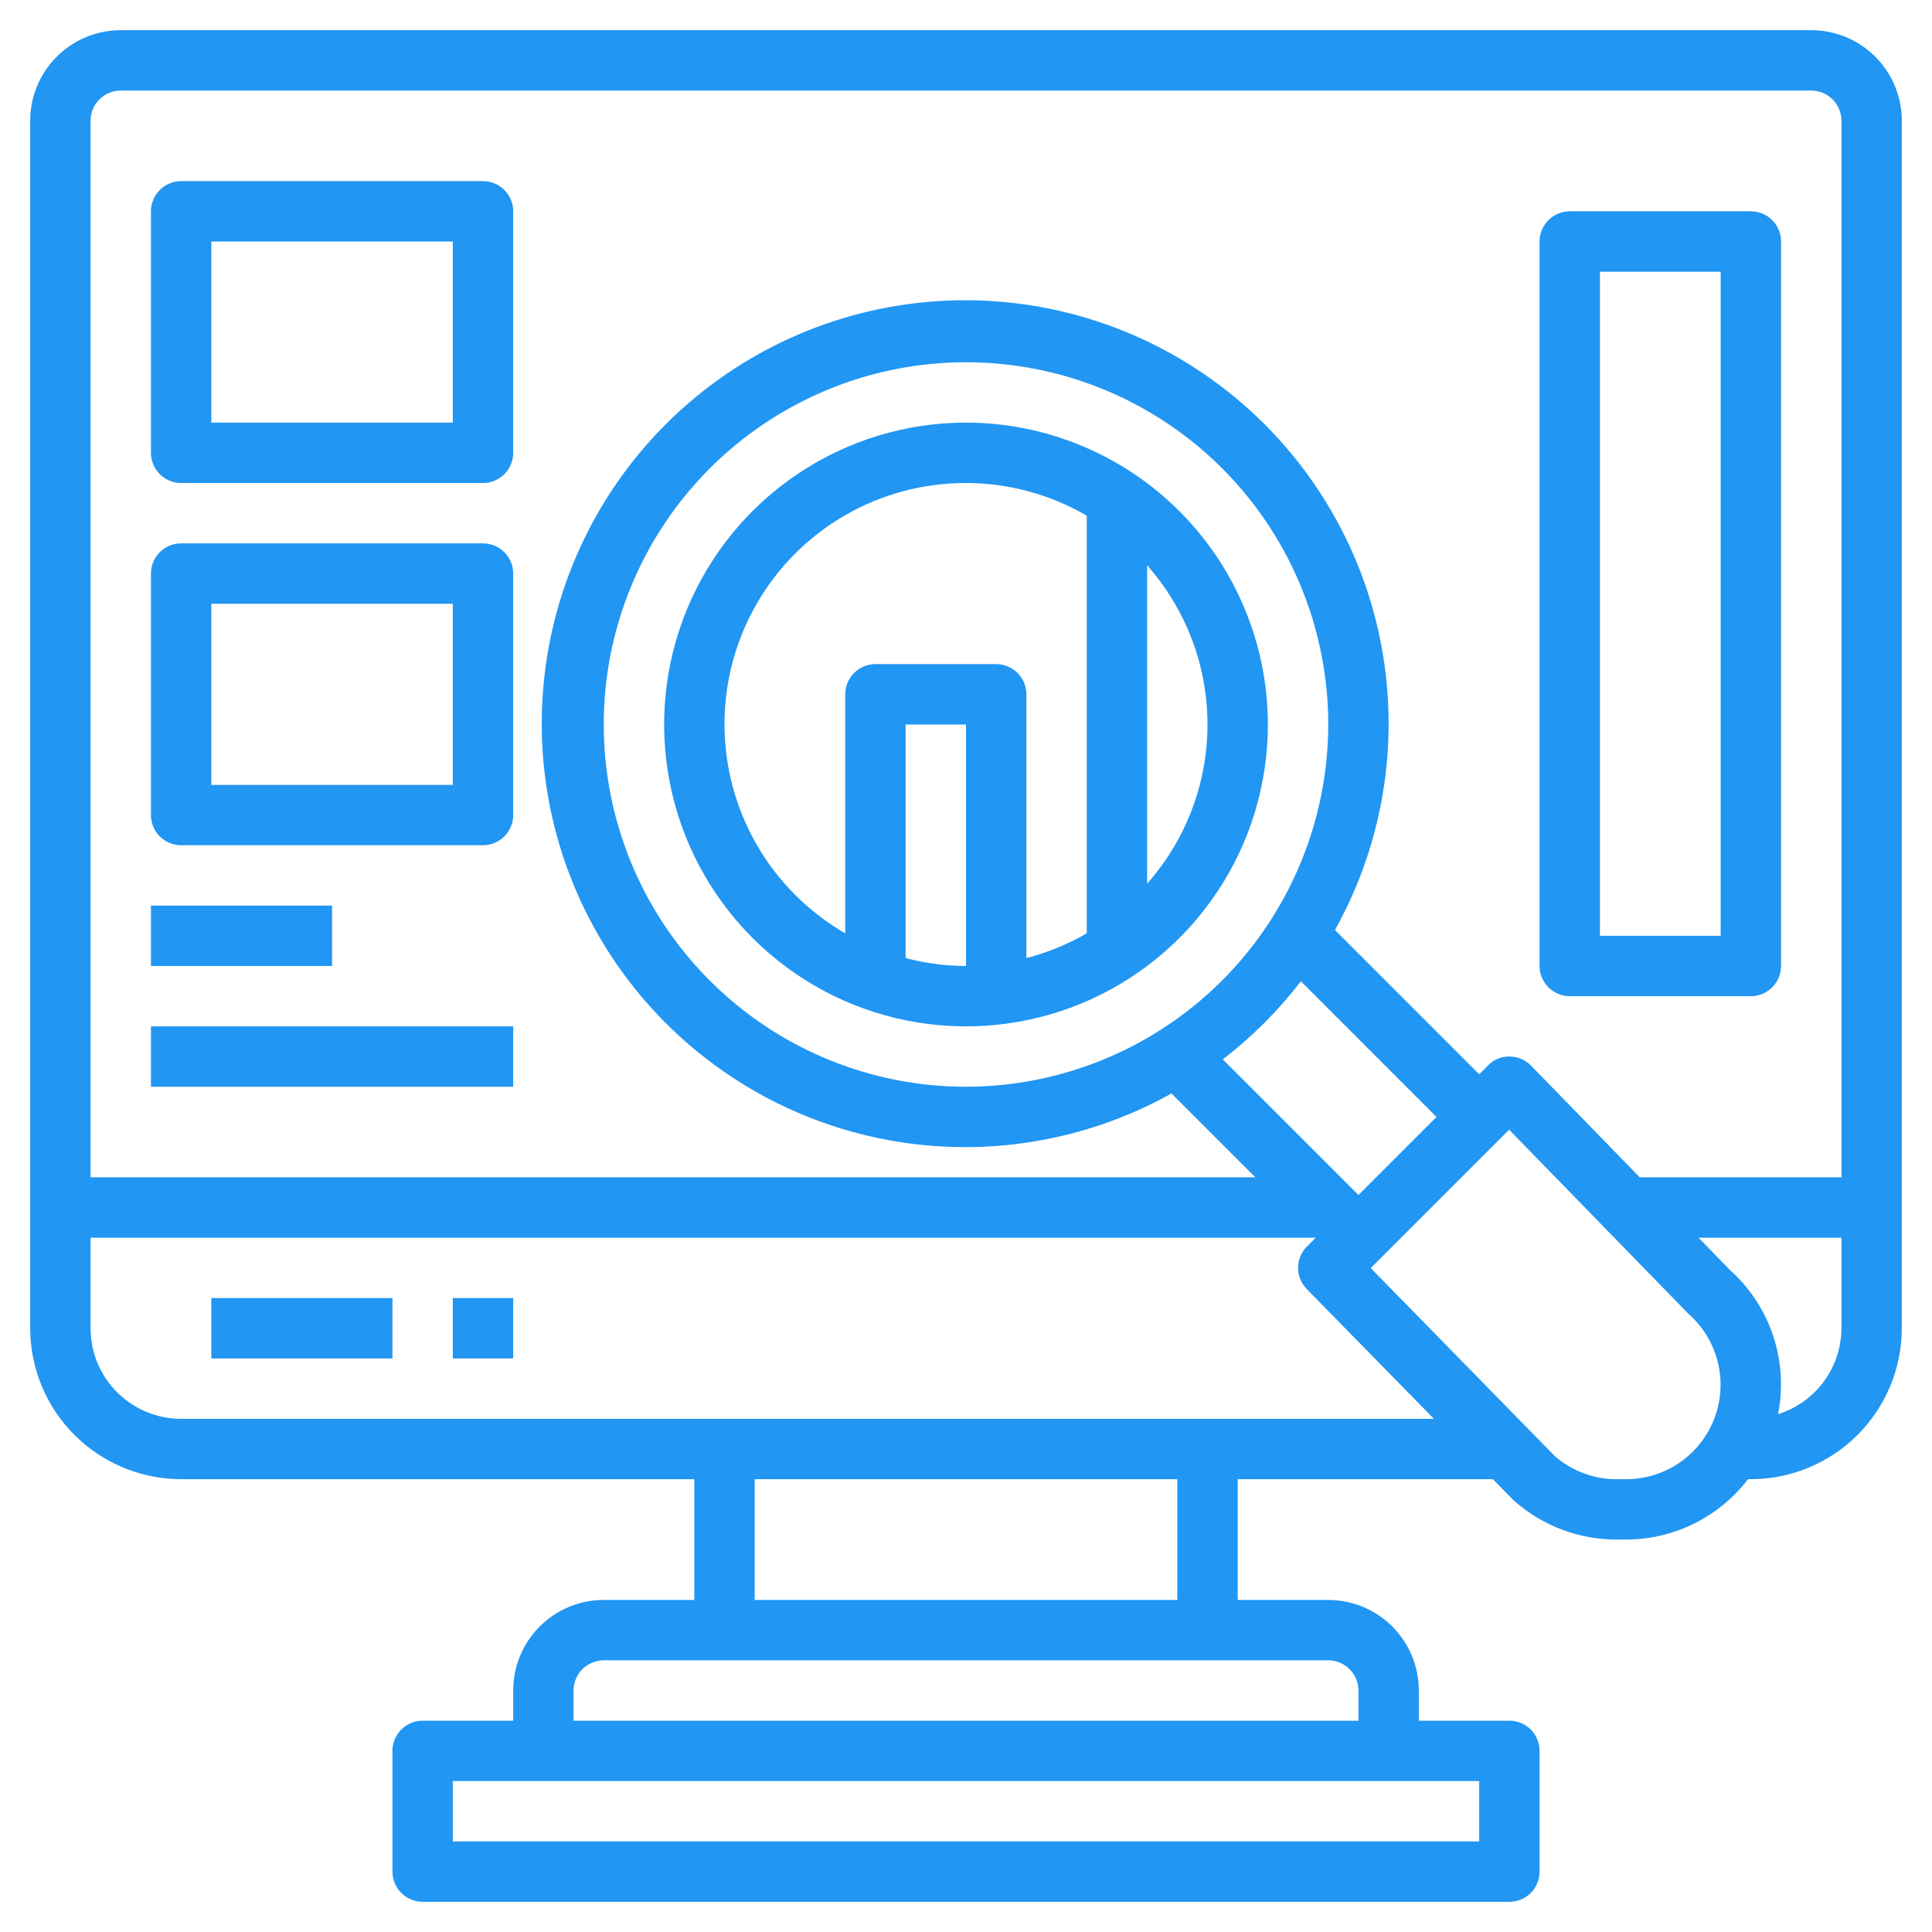 <svg width="70" height="70" viewBox="0 0 70 70" fill="none" xmlns="http://www.w3.org/2000/svg">
<path d="M35 15.312C32.837 15.312 30.722 15.954 28.924 17.156C27.125 18.358 25.723 20.066 24.895 22.064C24.067 24.063 23.851 26.262 24.273 28.384C24.695 30.506 25.736 32.454 27.266 33.984C28.796 35.514 30.744 36.555 32.866 36.977C34.988 37.399 37.187 37.183 39.186 36.355C41.184 35.527 42.892 34.125 44.094 32.327C45.296 30.528 45.938 28.413 45.938 26.25C45.934 23.35 44.781 20.57 42.73 18.52C40.68 16.469 37.9 15.316 35 15.312ZM26.25 26.25C26.247 24.713 26.65 23.203 27.418 21.872C28.185 20.54 29.291 19.435 30.622 18.667C31.954 17.9 33.464 17.497 35.001 17.5C36.538 17.503 38.046 17.911 39.375 18.683V33.817C38.69 34.213 37.954 34.514 37.188 34.712V25.156C37.188 24.866 37.072 24.588 36.867 24.383C36.662 24.178 36.384 24.062 36.094 24.062H31.719C31.429 24.062 31.151 24.178 30.945 24.383C30.74 24.588 30.625 24.866 30.625 25.156V33.817C29.297 33.05 28.193 31.947 27.425 30.619C26.657 29.291 26.252 27.784 26.25 26.25ZM32.812 34.712V26.25H35V35C34.262 34.997 33.526 34.901 32.812 34.712ZM41.562 32.018V20.482C42.972 22.073 43.75 24.125 43.75 26.25C43.75 28.375 42.972 30.427 41.562 32.018Z" fill="#2196F3"/>
<path d="M6.562 17.5H17.5C17.79 17.5 18.068 17.385 18.273 17.18C18.479 16.974 18.594 16.696 18.594 16.406V7.656C18.594 7.366 18.479 7.088 18.273 6.883C18.068 6.678 17.79 6.562 17.5 6.562H6.562C6.272 6.562 5.994 6.678 5.789 6.883C5.584 7.088 5.469 7.366 5.469 7.656V16.406C5.469 16.696 5.584 16.974 5.789 17.18C5.994 17.385 6.272 17.5 6.562 17.5ZM7.656 8.75H16.406V15.312H7.656V8.75Z" fill="#2196F3"/>
<path d="M6.562 30.625H17.5C17.79 30.625 18.068 30.51 18.273 30.305C18.479 30.099 18.594 29.821 18.594 29.531V20.781C18.594 20.491 18.479 20.213 18.273 20.008C18.068 19.803 17.79 19.688 17.5 19.688H6.562C6.272 19.688 5.994 19.803 5.789 20.008C5.584 20.213 5.469 20.491 5.469 20.781V29.531C5.469 29.821 5.584 30.099 5.789 30.305C5.994 30.51 6.272 30.625 6.562 30.625ZM7.656 21.875H16.406V28.438H7.656V21.875Z" fill="#2196F3"/>
<path d="M5.469 32.812H12.031V35H5.469V32.812Z" fill="#2196F3"/>
<path d="M5.469 37.188H18.594V39.375H5.469V37.188Z" fill="#2196F3"/>
<path d="M56.875 36.094H63.438C63.728 36.094 64.006 35.978 64.211 35.773C64.416 35.568 64.531 35.29 64.531 35V8.75C64.531 8.46 64.416 8.182 64.211 7.977C64.006 7.771 63.728 7.656 63.438 7.656H56.875C56.585 7.656 56.307 7.771 56.102 7.977C55.897 8.182 55.781 8.46 55.781 8.75V35C55.781 35.29 55.897 35.568 56.102 35.773C56.307 35.978 56.585 36.094 56.875 36.094ZM57.969 9.844H62.344V33.906H57.969V9.844Z" fill="#2196F3"/>
<path d="M7.656 47.031H14.219V49.219H7.656V47.031Z" fill="#2196F3"/>
<path d="M16.406 47.031H18.594V49.219H16.406V47.031Z" fill="#2196F3"/>
<path d="M65.625 1.094H4.375C3.505 1.094 2.67 1.439 2.055 2.055C1.439 2.67 1.094 3.505 1.094 4.375V48.125C1.095 49.575 1.672 50.965 2.697 51.99C3.723 53.015 5.113 53.592 6.562 53.594H25.156V57.969H21.875C21.005 57.969 20.17 58.315 19.555 58.93C18.939 59.545 18.594 60.38 18.594 61.25V62.344H15.312C15.022 62.344 14.744 62.459 14.539 62.664C14.334 62.869 14.219 63.147 14.219 63.438V67.812C14.219 68.103 14.334 68.381 14.539 68.586C14.744 68.791 15.022 68.906 15.312 68.906H54.688C54.978 68.906 55.256 68.791 55.461 68.586C55.666 68.381 55.781 68.103 55.781 67.812V63.438C55.781 63.147 55.666 62.869 55.461 62.664C55.256 62.459 54.978 62.344 54.688 62.344H51.406V61.25C51.406 60.38 51.06 59.545 50.445 58.93C49.83 58.315 48.995 57.969 48.125 57.969H44.844V53.594H54.09L54.818 54.336C54.837 54.356 54.858 54.376 54.879 54.393C55.901 55.289 57.213 55.782 58.571 55.781H58.924C59.777 55.779 60.619 55.58 61.384 55.2C62.148 54.821 62.816 54.272 63.335 53.594H63.438C64.887 53.592 66.277 53.015 67.303 51.99C68.328 50.965 68.904 49.575 68.906 48.125V4.375C68.906 3.505 68.561 2.67 67.945 2.055C67.33 1.439 66.495 1.094 65.625 1.094ZM4.375 3.281H65.625C65.915 3.281 66.193 3.396 66.398 3.602C66.603 3.807 66.719 4.085 66.719 4.375V42.656H59.41L55.473 38.609C55.371 38.506 55.251 38.424 55.117 38.367C54.984 38.311 54.841 38.282 54.696 38.281C54.551 38.276 54.406 38.302 54.272 38.358C54.137 38.413 54.016 38.496 53.916 38.602L53.594 38.922L48.368 33.696C50.172 30.463 50.746 26.686 49.984 23.062C49.222 19.439 47.175 16.213 44.221 13.981C41.267 11.748 37.605 10.659 33.911 10.915C30.217 11.171 26.74 12.754 24.122 15.372C21.504 17.99 19.921 21.467 19.665 25.161C19.409 28.855 20.498 32.517 22.731 35.471C24.963 38.425 28.189 40.472 31.812 41.234C35.436 41.996 39.213 41.422 42.446 39.618L45.485 42.656H3.281V4.375C3.281 4.085 3.396 3.807 3.602 3.602C3.807 3.396 4.085 3.281 4.375 3.281ZM49.219 43.297L44.304 38.383C45.366 37.567 46.317 36.616 47.133 35.554L52.047 40.469L49.219 43.297ZM35 39.375C32.404 39.375 29.866 38.605 27.708 37.163C25.55 35.721 23.867 33.671 22.874 31.273C21.881 28.874 21.621 26.235 22.127 23.689C22.634 21.143 23.884 18.805 25.719 16.969C27.555 15.134 29.893 13.884 32.439 13.377C34.985 12.871 37.624 13.131 40.023 14.124C42.421 15.117 44.471 16.8 45.913 18.958C47.355 21.116 48.125 23.654 48.125 26.25C48.121 29.73 46.737 33.066 44.277 35.527C41.816 37.987 38.48 39.371 35 39.375ZM53.594 66.719H16.406V64.531H53.594V66.719ZM49.219 61.25V62.344H20.781V61.25C20.781 60.96 20.896 60.682 21.102 60.477C21.307 60.272 21.585 60.156 21.875 60.156H48.125C48.415 60.156 48.693 60.272 48.898 60.477C49.103 60.682 49.219 60.96 49.219 61.25ZM42.656 57.969H27.344V53.594H42.656V57.969ZM6.562 51.406C5.692 51.406 4.858 51.06 4.242 50.445C3.627 49.83 3.281 48.995 3.281 48.125V44.844H47.672L47.352 45.164C47.148 45.368 47.033 45.644 47.032 45.932C47.03 46.22 47.142 46.497 47.344 46.703L51.953 51.406H6.562ZM58.924 53.594H58.571C57.757 53.594 56.968 53.303 56.349 52.773L49.664 45.945L54.678 40.931L61.176 47.603C61.698 48.062 62.068 48.669 62.237 49.343C62.406 50.017 62.365 50.727 62.121 51.377C61.876 52.028 61.439 52.588 60.868 52.984C60.297 53.38 59.619 53.593 58.924 53.594ZM64.422 51.238C64.611 50.29 64.549 49.31 64.243 48.394C63.937 47.477 63.398 46.657 62.677 46.013L61.541 44.844H66.719V48.125C66.716 48.821 66.492 49.497 66.079 50.057C65.666 50.617 65.086 51.03 64.422 51.238Z" fill="#2196F3"/>
</svg>
